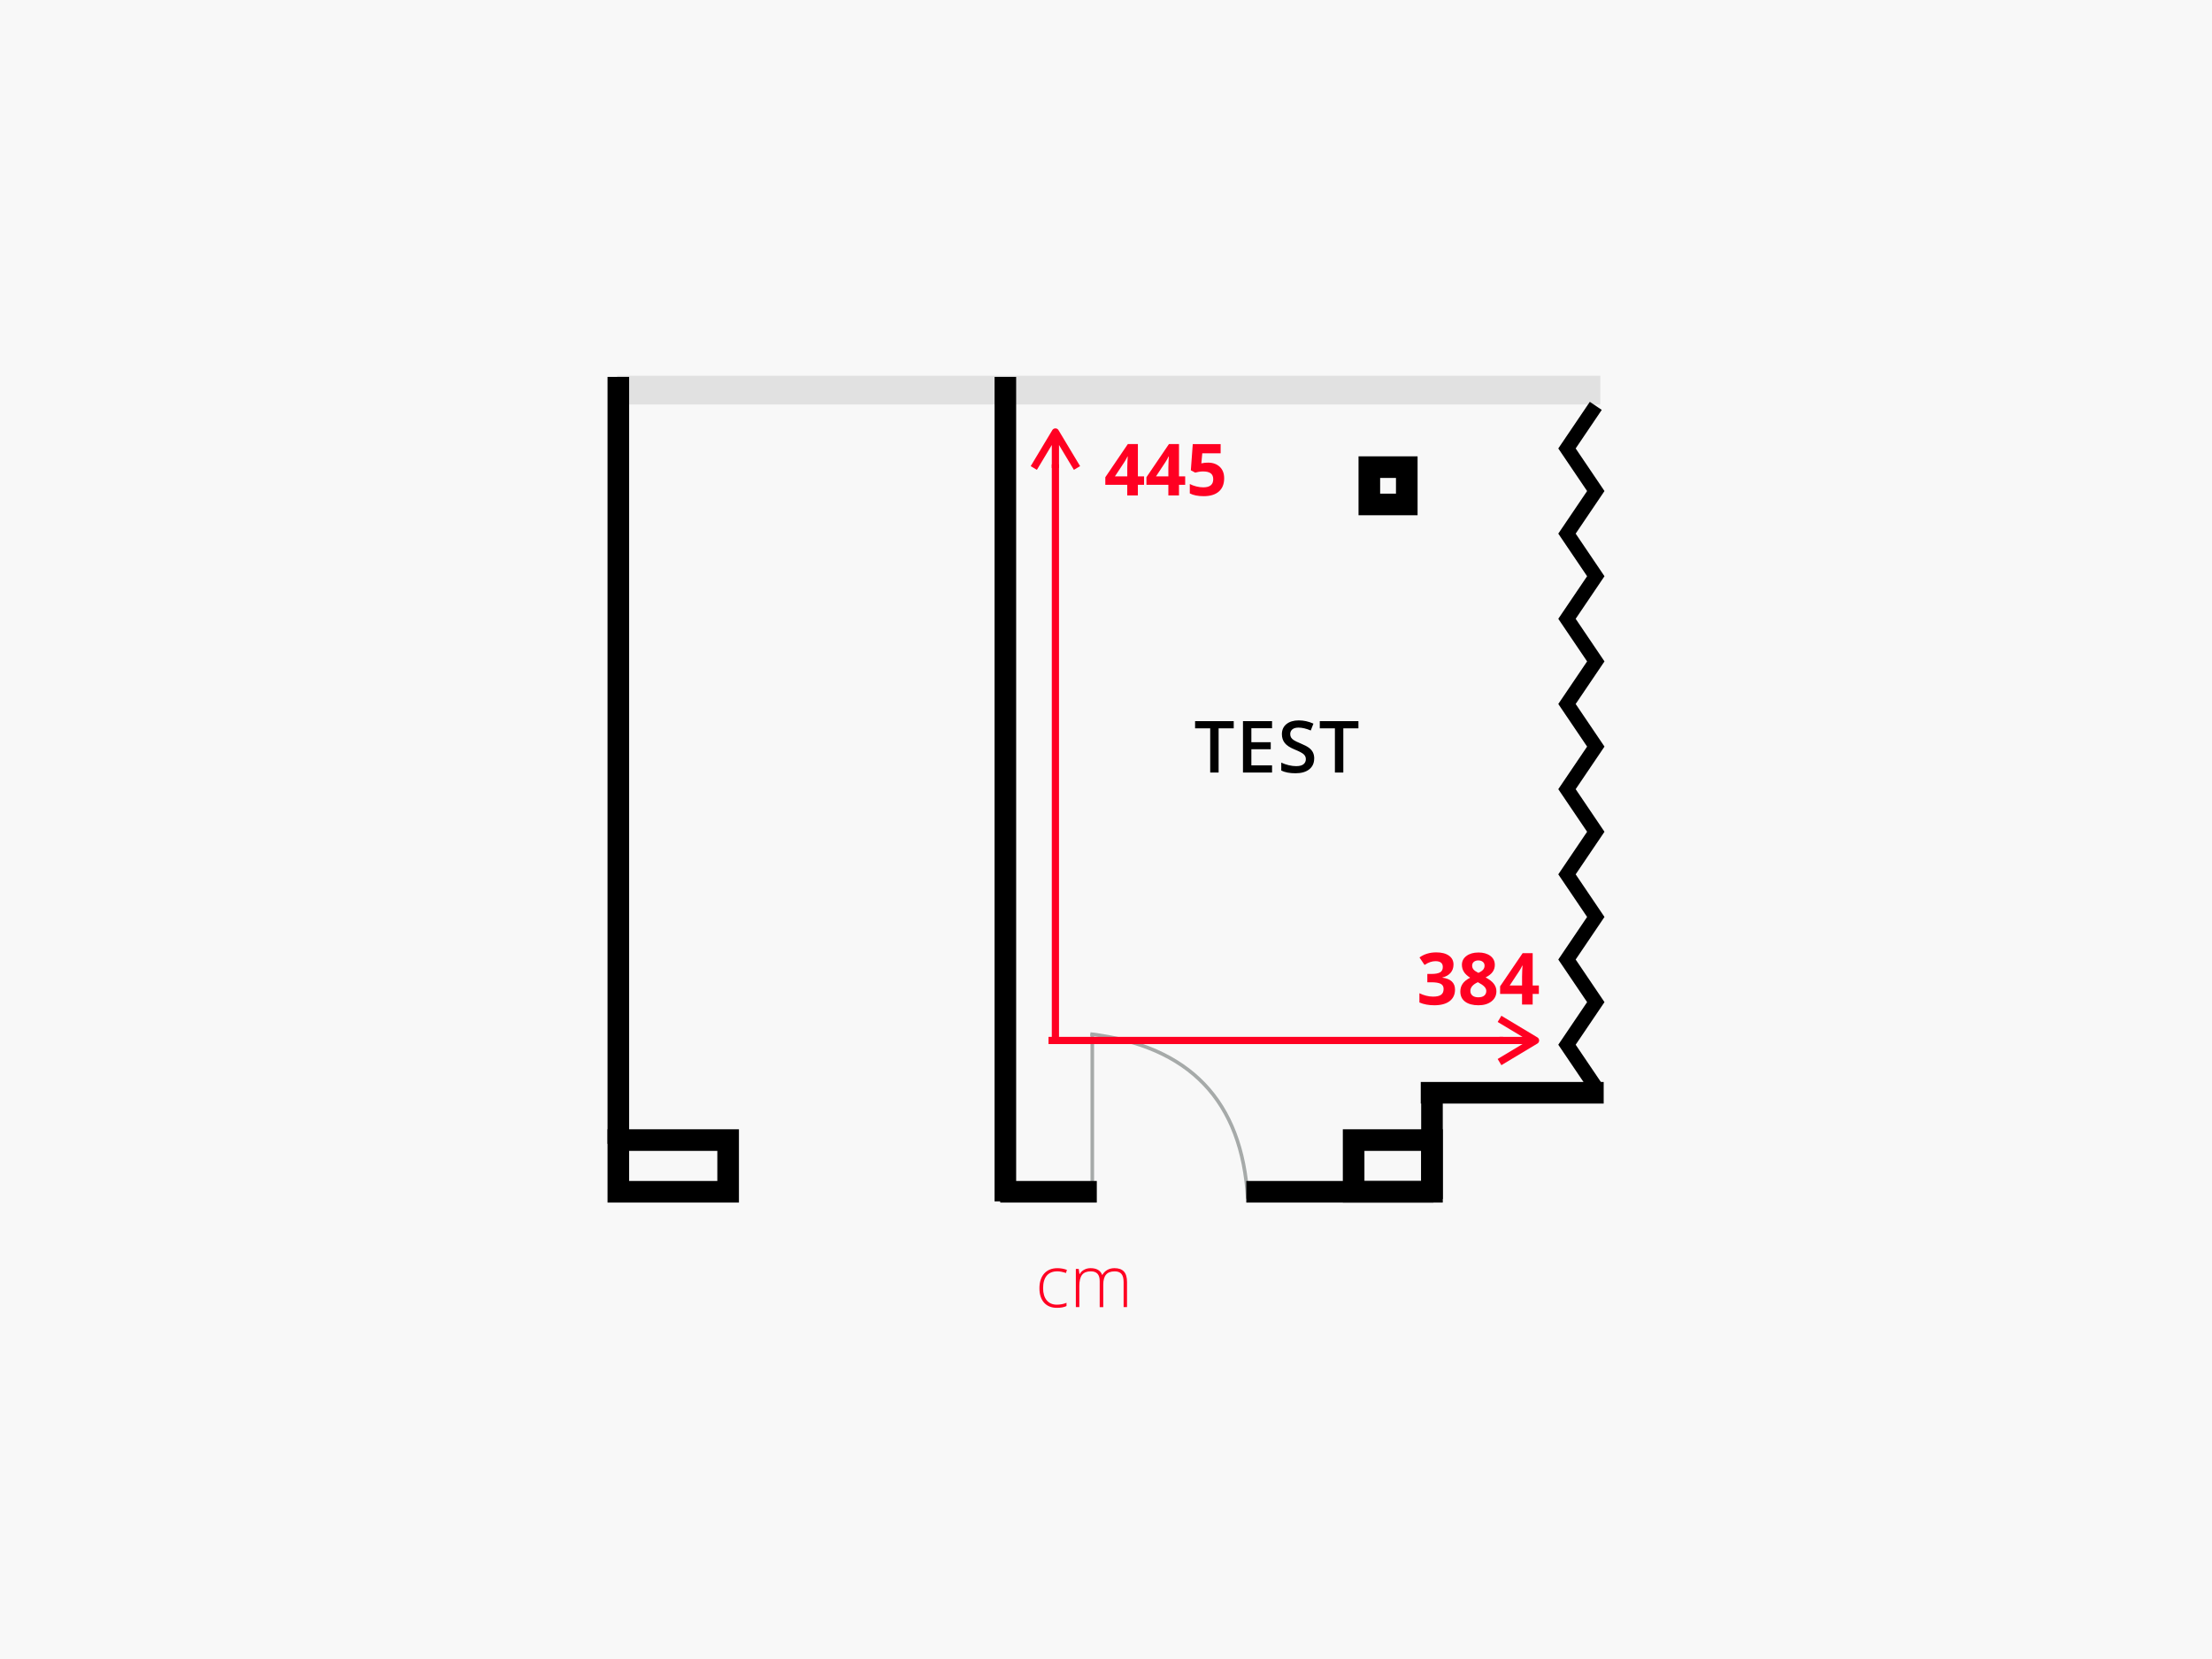 <?xml version="1.0" encoding="UTF-8"?>
<svg id="Ebene_1" data-name="Ebene 1" xmlns="http://www.w3.org/2000/svg" xmlns:xlink="http://www.w3.org/1999/xlink" viewBox="0 0 1200 900">
  <defs>
    <style>
      .cls-1, .cls-2, .cls-3, .cls-4, .cls-5, .cls-6, .cls-7 {
        fill: none;
      }

      .cls-8 {
        fill: #f02;
      }

      .cls-9 {
        clip-path: url(#clippath-1);
      }

      .cls-10 {
        clip-path: url(#clippath-3);
      }

      .cls-11 {
        clip-path: url(#clippath-4);
      }

      .cls-12 {
        clip-path: url(#clippath-2);
      }

      .cls-13 {
        clip-path: url(#clippath-6);
      }

      .cls-14 {
        clip-path: url(#clippath-5);
      }

      .cls-2 {
        stroke: #e1e1e1;
        stroke-width: 15.62px;
      }

      .cls-15 {
        fill: #fff;
      }

      .cls-3 {
        stroke-linejoin: round;
      }

      .cls-3, .cls-4 {
        stroke: #f02;
        stroke-width: 3.91px;
      }

      .cls-16 {
        fill: #f8f8f8;
      }

      .cls-5 {
        stroke: #a6aaa9;
        stroke-width: 1.95px;
      }

      .cls-17 {
        clip-path: url(#clippath);
      }

      .cls-6 {
        stroke-width: 11.72px;
      }

      .cls-6, .cls-7 {
        stroke: #000;
      }

      .cls-7 {
        stroke-width: 7.81px;
      }
    </style>
    <clipPath id="clippath">
      <rect class="cls-1" width="1200" height="900"/>
    </clipPath>
    <clipPath id="clippath-1">
      <rect class="cls-1" width="1200" height="900"/>
    </clipPath>
    <clipPath id="clippath-2">
      <rect class="cls-1" x="587.46" y="556.09" width="94.32" height="98.12"/>
    </clipPath>
    <clipPath id="clippath-3">
      <rect class="cls-1" x="587.68" y="556.98" width="9.77" height="93.86"/>
    </clipPath>
    <clipPath id="clippath-4">
      <rect class="cls-1" width="1200" height="900"/>
    </clipPath>
    <clipPath id="clippath-5">
      <rect class="cls-1" x="2440" width="1200" height="900"/>
    </clipPath>
    <clipPath id="clippath-6">
      <rect class="cls-1" x="2440" width="1200" height="900"/>
    </clipPath>
  </defs>
  <g class="cls-17">
    <g class="cls-9">
      <rect class="cls-15" width="1200" height="900"/>
      <rect class="cls-16" x="-1400" y="-1030" width="4000" height="3000"/>
    </g>
    <g class="cls-12">
      <path class="cls-5" d="M591.49,560.96c53.86,6.47,82.33,36.23,85.42,89.28"/>
    </g>
    <g class="cls-10">
      <line class="cls-5" x1="592.56" y1="560.89" x2="592.56" y2="646.94"/>
    </g>
    <g class="cls-11">
      <line class="cls-2" x1="334.8" y1="211.63" x2="868.16" y2="211.63"/>
      <line class="cls-6" x1="869.99" y1="592.82" x2="770.76" y2="592.82"/>
      <line class="cls-6" x1="776.84" y1="590.68" x2="776.84" y2="650.44"/>
      <line class="cls-6" x1="777.62" y1="646.53" x2="676.11" y2="646.53"/>
      <line class="cls-6" x1="595.01" y1="646.53" x2="542.61" y2="646.53"/>
      <polyline class="cls-7" points="865.71 220.18 850.08 243.28 865.71 266.39 850.08 289.49 865.71 312.6 850.08 335.7 865.71 358.81 850.08 381.91 865.71 405.02 850.08 428.12 865.71 451.23 850.08 474.33 865.71 497.44 850.08 520.54 865.71 543.65 850.08 566.75 865.71 589.86"/>
      <line class="cls-6" x1="545.4" y1="204.46" x2="545.4" y2="651.73"/>
      <line class="cls-6" x1="335.44" y1="204.46" x2="335.44" y2="620.53"/>
      <rect class="cls-6" x="742.86" y="253.42" width="20.31" height="20.24"/>
      <rect class="cls-6" x="734.34" y="618.49" width="42.5" height="28.04"/>
      <rect class="cls-6" x="335.44" y="618.49" width="59.57" height="28.04"/>
      <g>
        <path d="M661.09,419.1h-4.56v-23.98h-8.2v-3.91h20.96v3.91h-8.2v23.98Z"/>
        <path d="M690.08,419.1h-15.77v-27.89h15.77v3.85h-11.22v7.59h10.51v3.81h-10.51v8.75h11.22v3.87Z"/>
        <path d="M712.93,411.53c0,2.48-.9,4.42-2.69,5.84-1.79,1.41-4.27,2.12-7.42,2.12s-5.73-.49-7.74-1.47v-4.31c1.27.6,2.62,1.07,4.05,1.41s2.76.51,4,.51c1.81,0,3.14-.34,4-1.03s1.29-1.61,1.29-2.77c0-1.04-.39-1.93-1.18-2.65-.79-.72-2.42-1.58-4.88-2.58-2.54-1.03-4.34-2.21-5.38-3.53s-1.56-2.91-1.56-4.77c0-2.33.83-4.16,2.48-5.49s3.87-2,6.66-2,5.33.58,7.97,1.75l-1.45,3.72c-2.48-1.04-4.69-1.56-6.64-1.56-1.48,0-2.59.32-3.36.96-.76.64-1.14,1.49-1.14,2.55,0,.72.15,1.34.46,1.86s.81,1,1.51,1.46c.7.46,1.96,1.06,3.78,1.81,2.05.85,3.55,1.65,4.5,2.38s1.65,1.57,2.1,2.5c.44.93.67,2.02.67,3.28Z"/>
        <path d="M728.74,419.1h-4.56v-23.98h-8.2v-3.91h20.96v3.91h-8.2v23.98Z"/>
      </g>
      <g>
        <path class="cls-8" d="M573.37,709.49c-2.96,0-5.28-.93-6.96-2.8-1.68-1.87-2.52-4.48-2.52-7.82s.87-6.11,2.61-8.02,4.13-2.87,7.15-2.87c1.79,0,3.51.31,5.15.93l-.51,1.68c-1.79-.6-3.35-.9-4.67-.9-2.54,0-4.47.79-5.78,2.36-1.31,1.57-1.96,3.83-1.96,6.78,0,2.8.65,4.99,1.96,6.57s3.14,2.38,5.49,2.38c1.88,0,3.63-.34,5.25-1.01v1.75c-1.32.65-3.06.97-5.21.97Z"/>
        <path class="cls-8" d="M609.55,709.11v-13.6c0-2.02-.39-3.5-1.18-4.42-.79-.93-2-1.39-3.62-1.39-2.12,0-3.69.58-4.71,1.75-1.02,1.17-1.53,3.01-1.53,5.51v12.15h-1.93v-14.17c0-3.5-1.6-5.25-4.81-5.25-2.17,0-3.76.63-4.75,1.9-.99,1.26-1.49,3.29-1.49,6.07v11.44h-1.89v-20.73h1.56l.4,2.84h.11c.57-1.03,1.39-1.83,2.44-2.39,1.06-.57,2.22-.85,3.49-.85,3.27,0,5.37,1.23,6.29,3.68h.08c.67-1.18,1.58-2.09,2.72-2.73,1.14-.64,2.43-.95,3.88-.95,2.26,0,3.96.6,5.09,1.81,1.13,1.21,1.7,3.13,1.7,5.76v13.56h-1.87Z"/>
      </g>
      <g>
        <path class="cls-8" d="M620.65,263h-3.36v5.78h-5.76v-5.78h-11.9v-4.1l12.23-18.01h5.44v17.53h3.36v4.58ZM611.54,258.43v-4.73c0-.79.03-1.93.1-3.43.06-1.5.11-2.37.15-2.61h-.15c-.47,1.04-1.04,2.06-1.7,3.05l-5.11,7.73h6.71Z"/>
        <path class="cls-8" d="M642.95,263h-3.36v5.78h-5.76v-5.78h-11.9v-4.1l12.23-18.01h5.44v17.53h3.36v4.58ZM633.83,258.43v-4.73c0-.79.03-1.93.1-3.43.06-1.5.11-2.37.15-2.61h-.15c-.47,1.04-1.04,2.06-1.7,3.05l-5.11,7.73h6.71Z"/>
        <path class="cls-8" d="M655.27,250.97c2.7,0,4.84.76,6.44,2.27,1.6,1.51,2.39,3.59,2.39,6.22,0,3.12-.96,5.51-2.88,7.19-1.92,1.68-4.67,2.52-8.24,2.52-3.1,0-5.61-.5-7.52-1.51v-5.09c1,.53,2.17.97,3.51,1.31,1.33.34,2.6.5,3.8.5,3.6,0,5.4-1.47,5.4-4.42s-1.86-4.21-5.59-4.21c-.67,0-1.42.07-2.23.2-.81.13-1.48.28-1.98.43l-2.35-1.26,1.05-14.21h15.12v5h-9.96l-.51,5.47.67-.13c.78-.18,1.74-.27,2.88-.27Z"/>
      </g>
      <polyline class="cls-4" points="815.44 564.45 813.49 564.45 568.81 564.45"/>
      <path class="cls-3" d="M813.49,564.45h19.53M813.49,576.17l19.53-11.72-19.53-11.72"/>
      <polyline class="cls-4" points="572.55 564.45 572.55 253.88 572.55 251.92"/>
      <path class="cls-3" d="M572.55,253.88v-19.53M584.27,253.88l-11.72-19.53-11.72,19.53"/>
      <g>
        <path class="cls-8" d="M788.51,523.32c0,1.74-.53,3.22-1.58,4.44s-2.54,2.06-4.44,2.52v.11c2.25.28,3.95.96,5.11,2.05,1.16,1.09,1.74,2.55,1.74,4.4,0,2.68-.97,4.77-2.92,6.27-1.95,1.49-4.72,2.24-8.34,2.24-3.03,0-5.71-.5-8.05-1.51v-5.02c1.08.55,2.27.99,3.57,1.33,1.3.34,2.58.51,3.85.51,1.95,0,3.38-.33,4.31-.99s1.39-1.72,1.39-3.19c0-1.31-.53-2.24-1.6-2.78-1.07-.55-2.77-.82-5.11-.82h-2.12v-4.52h2.16c2.16,0,3.74-.28,4.74-.85,1-.57,1.5-1.54,1.5-2.91,0-2.11-1.32-3.17-3.97-3.17-.92,0-1.85.15-2.79.46-.95.3-2,.83-3.16,1.58l-2.73-4.06c2.54-1.83,5.58-2.75,9.1-2.75,2.89,0,5.17.58,6.84,1.75,1.67,1.17,2.51,2.8,2.51,4.88Z"/>
        <path class="cls-8" d="M802.02,516.72c2.67,0,4.82.61,6.46,1.82,1.63,1.21,2.45,2.85,2.45,4.91,0,1.42-.39,2.69-1.18,3.8-.79,1.11-2.06,2.11-3.81,2.99,2.09,1.12,3.58,2.29,4.49,3.5.91,1.21,1.36,2.55,1.36,4,0,2.29-.9,4.13-2.69,5.52s-4.15,2.09-7.08,2.09-5.45-.65-7.19-1.95c-1.74-1.3-2.61-3.13-2.61-5.51,0-1.59.42-3,1.27-4.23s2.2-2.32,4.07-3.26c-1.59-1-2.73-2.08-3.43-3.22-.7-1.14-1.05-2.4-1.05-3.76,0-2,.83-3.61,2.48-4.84s3.81-1.85,6.47-1.85ZM797.67,537.55c0,1.09.38,1.95,1.14,2.56.76.61,1.81.92,3.13.92,1.46,0,2.56-.31,3.28-.94.73-.63,1.09-1.46,1.09-2.49,0-.85-.36-1.65-1.08-2.39-.72-.74-1.89-1.54-3.5-2.37-2.71,1.25-4.06,2.82-4.06,4.73ZM801.98,521.03c-1,0-1.81.26-2.43.77-.62.52-.92,1.21-.92,2.07,0,.76.24,1.45.73,2.05.49.6,1.38,1.22,2.66,1.86,1.25-.58,2.12-1.18,2.61-1.79.5-.61.74-1.32.74-2.12,0-.88-.32-1.57-.95-2.08-.64-.51-1.45-.76-2.44-.76Z"/>
        <path class="cls-8" d="M834.82,539.19h-3.36v5.78h-5.76v-5.78h-11.9v-4.1l12.23-18.01h5.44v17.53h3.36v4.58ZM825.71,534.61v-4.73c0-.79.03-1.93.1-3.43.06-1.5.11-2.37.15-2.61h-.15c-.47,1.04-1.04,2.06-1.7,3.05l-5.11,7.73h6.71Z"/>
      </g>
    </g>
  </g>
  <g class="cls-14">
    <g class="cls-13">
      <rect class="cls-16" x="790" y="-1197.5" width="4500" height="3375"/>
    </g>
  </g>
</svg>